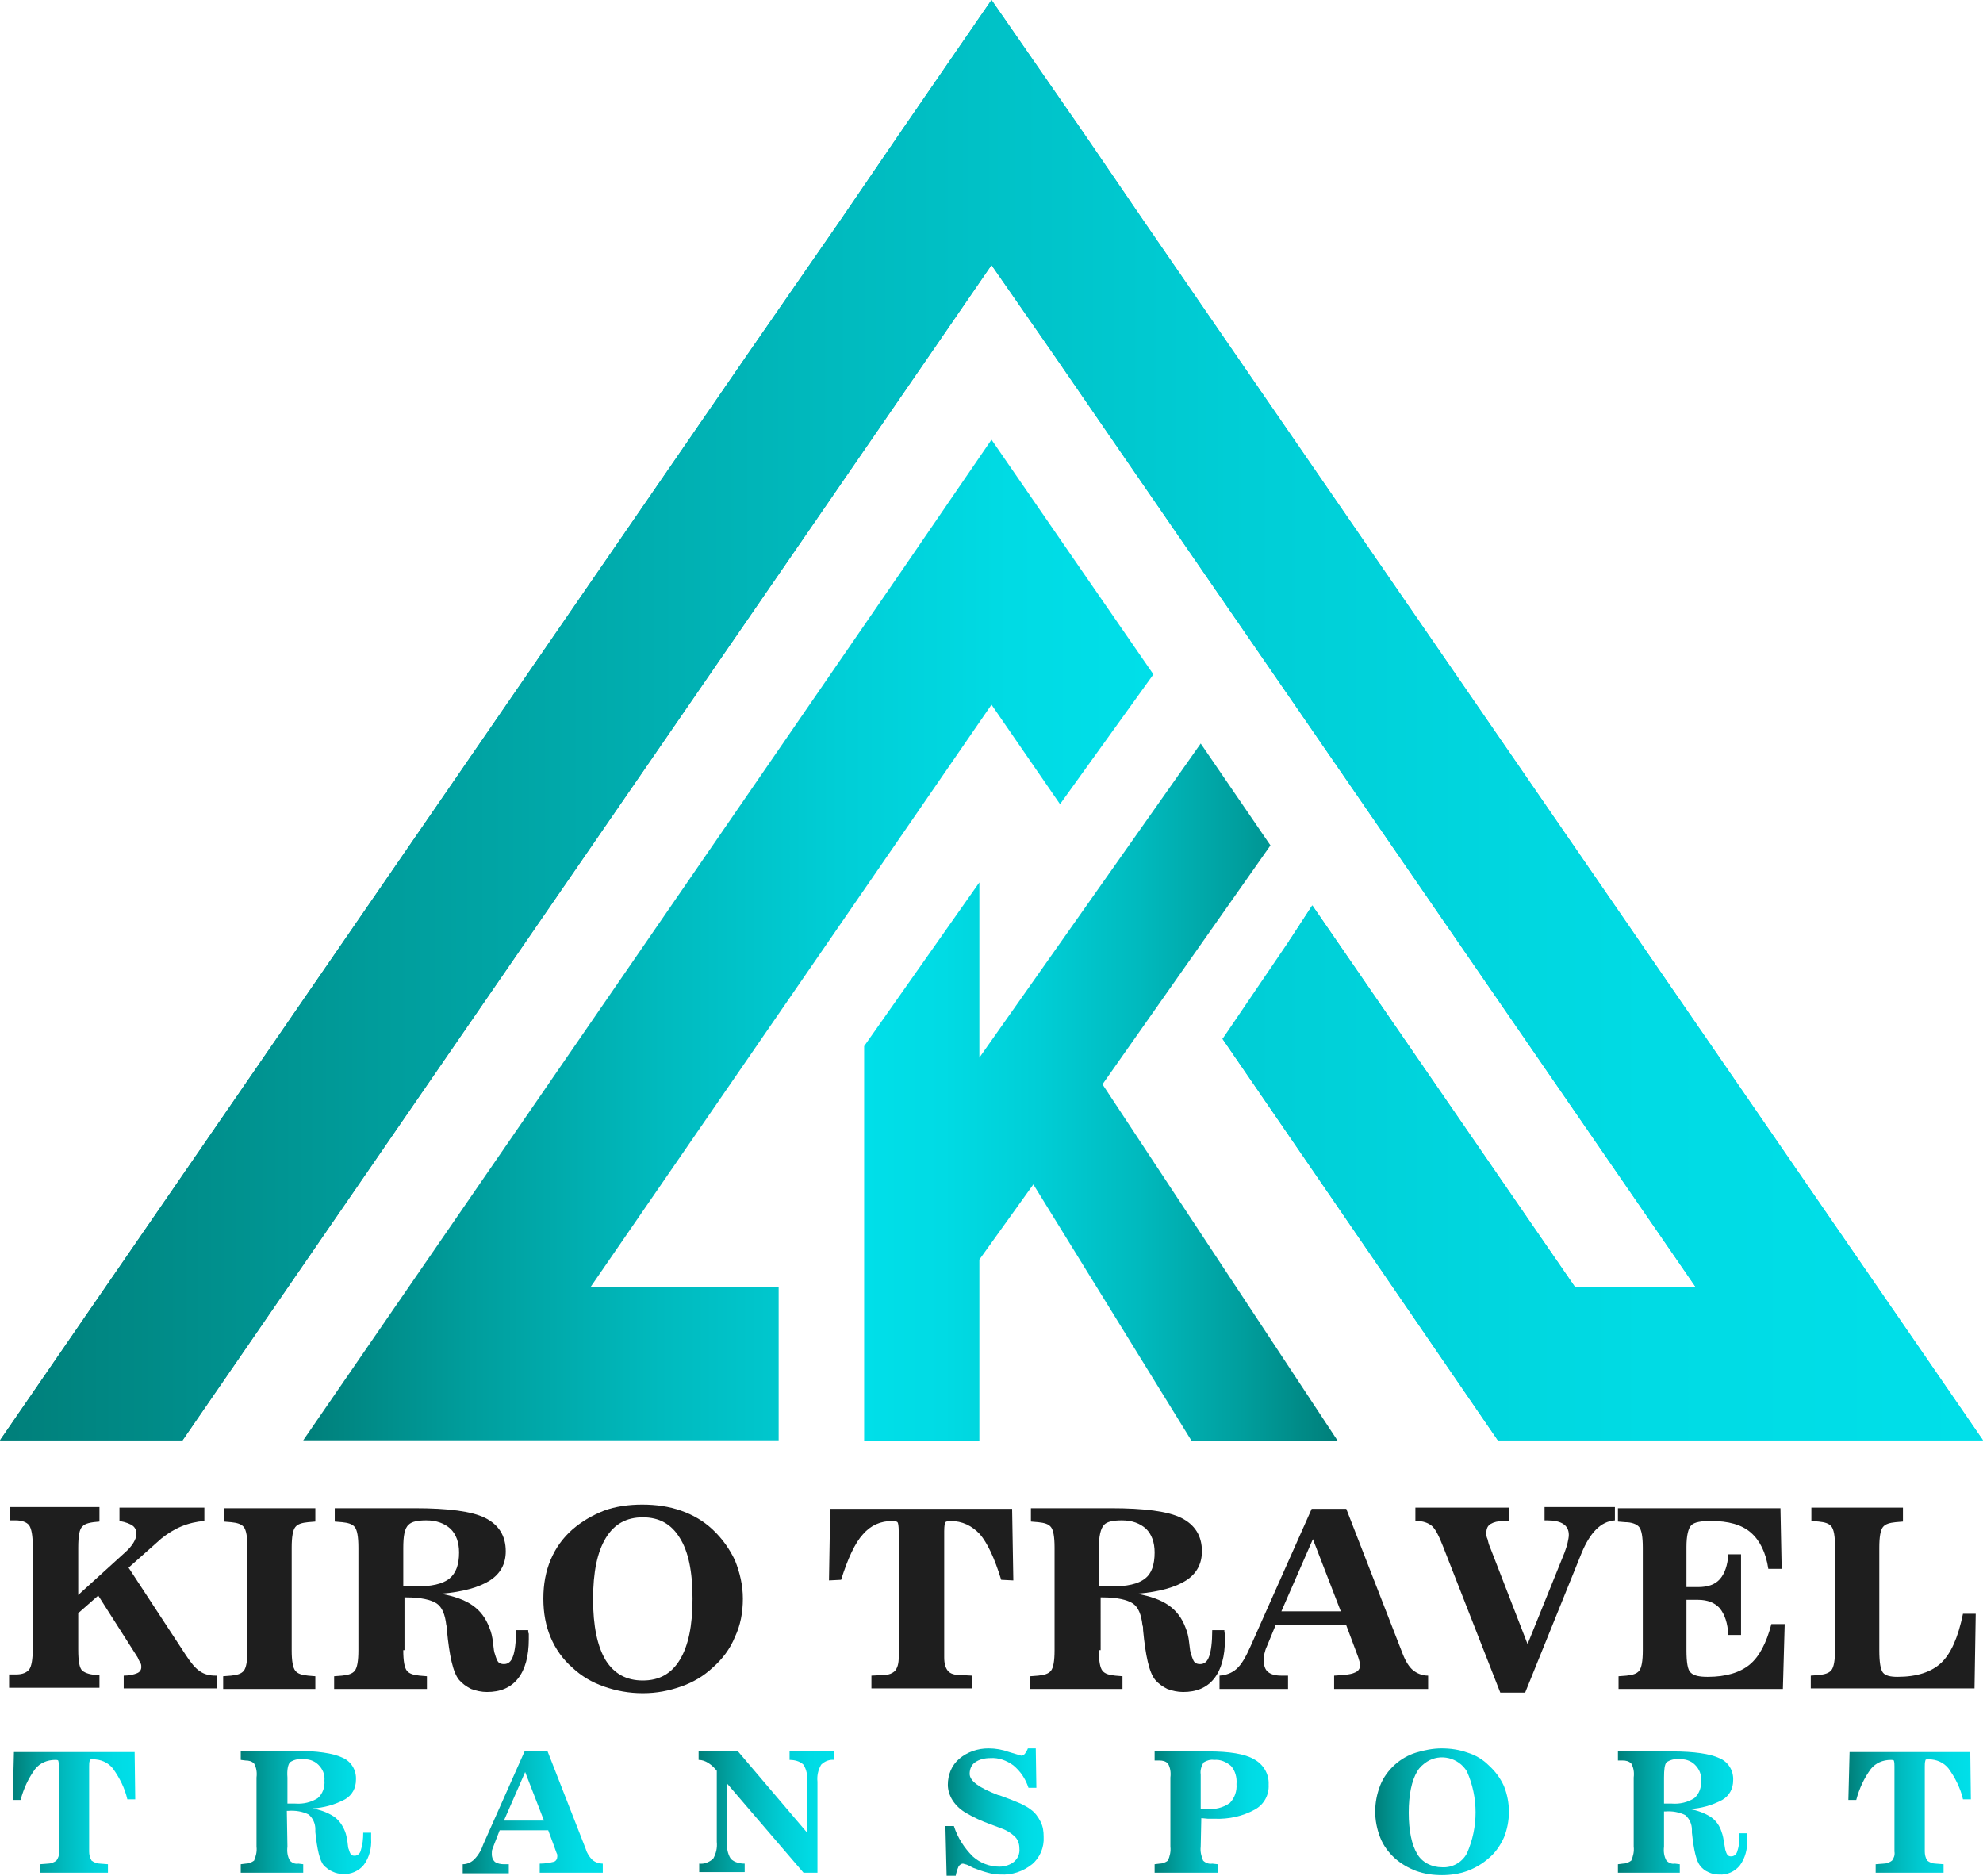 <?xml version="1.0" encoding="utf-8"?>
<!-- Generator: Adobe Illustrator 21.1.0, SVG Export Plug-In . SVG Version: 6.00 Build 0)  -->
<svg version="1.1" id="Layer_1" xmlns="http://www.w3.org/2000/svg" xmlns:xlink="http://www.w3.org/1999/xlink" x="0px" y="0px"
	 viewBox="0 0 327 309.3" style="enable-background:new 0 0 327 309.3;" xml:space="preserve">
<style type="text/css">
	.st0{fill:url(#SVGID_1_);}
	.st1{fill:url(#SVGID_2_);}
	.st2{fill:url(#SVGID_3_);}
	.st3{fill:url(#SVGID_4_);}
	.st4{fill:url(#SVGID_5_);}
	.st5{enable-background:new    ;}
	.st6{fill:#1E1E1E;}
	.st7{fill:url(#SVGID_6_);}
	.st8{fill:url(#SVGID_7_);}
	.st9{fill:url(#SVGID_8_);}
	.st10{fill:url(#SVGID_9_);}
	.st11{fill:url(#SVGID_10_);}
	.st12{fill:url(#SVGID_11_);}
	.st13{fill:url(#SVGID_12_);}
	.st14{fill:url(#SVGID_13_);}
	.st15{fill:url(#SVGID_14_);}
</style>
<title>Svg</title>
<linearGradient id="SVGID_1_" gradientUnits="userSpaceOnUse" x1="49.95" y1="154.275" x2="190.2" y2="154.275" gradientTransform="matrix(1 0 0 -1 0 309.28)">
	<stop  offset="0" style="stop-color:#007F7A"/>
	<stop  offset="0.2" style="stop-color:#009E9D"/>
	<stop  offset="0.42" style="stop-color:#00BABE"/>
	<stop  offset="0.63" style="stop-color:#00CED6"/>
	<stop  offset="0.83" style="stop-color:#00DBE4"/>
	<stop  offset="1" style="stop-color:#00DFE9"/>
</linearGradient>
<polygon class="st0" points="190.2,111.2 178.6,94.4 163.5,72.5 148.5,94.4 50,237.5 128.4,237.5 128.4,212.2 97.4,212.2 
	163.5,116.2 174.8,132.6 "/>
<linearGradient id="SVGID_2_" gradientUnits="userSpaceOnUse" x1="467.32" y1="26.63" x2="467.32" y2="26.63" gradientTransform="matrix(1 0 0 -1 -262.29 170.48)">
	<stop  offset="0" style="stop-color:#007F7A"/>
	<stop  offset="1" style="stop-color:#00DFE9"/>
</linearGradient>
<path class="st1" d="M205,143.8"/>
<linearGradient id="SVGID_3_" gradientUnits="userSpaceOnUse" x1="0" y1="190.54" x2="327.05" y2="190.54" gradientTransform="matrix(1 0 0 -1 0 309.28)">
	<stop  offset="0" style="stop-color:#007F7A"/>
	<stop  offset="1" style="stop-color:#00DFE9"/>
</linearGradient>
<polygon class="st2" points="327,237.5 247,237.5 201.6,171.3 206.9,167.6 250.4,231 314.8,231 163.5,11.3 12.3,231 26.7,231 
	163.5,32.3 291.9,218.7 256.4,218.7 212.6,155.1 212.9,154.7 216.4,149.3 259.7,212.2 279.6,212.2 188.5,79.9 173.5,58.1 
	163.5,43.7 153.6,58.1 138.6,79.9 30.1,237.5 0,237.5 123.5,58.1 138.6,36.3 148.5,21.8 163.5,0 178.6,21.8 188.5,36.3 203.5,58.1 
	"/>
<linearGradient id="SVGID_4_" gradientUnits="userSpaceOnUse" x1="0" y1="190.54" x2="327.05" y2="190.54" gradientTransform="matrix(1 0 0 -1 0 309.28)">
	<stop  offset="0" style="stop-color:#007F7A"/>
	<stop  offset="0.2" style="stop-color:#009E9D"/>
	<stop  offset="0.42" style="stop-color:#00BABE"/>
	<stop  offset="0.63" style="stop-color:#00CED6"/>
	<stop  offset="0.83" style="stop-color:#00DBE4"/>
	<stop  offset="1" style="stop-color:#00DFE9"/>
</linearGradient>
<polygon class="st3" points="327,237.5 247,237.5 201.6,171.3 212.6,155.1 216.4,149.3 259.7,212.2 279.6,212.2 188.5,79.9 
	173.5,58.1 163.5,43.7 153.6,58.1 138.6,79.9 30.1,237.5 0,237.5 123.5,58.1 138.6,36.3 148.5,21.8 163.5,0 178.6,21.8 188.5,36.3 
	203.5,58.1 "/>
<linearGradient id="SVGID_5_" gradientUnits="userSpaceOnUse" x1="482.87" y1="-9.545" x2="404.74" y2="-9.545" gradientTransform="matrix(1 0 0 -1 -262.29 170.48)">
	<stop  offset="0" style="stop-color:#007F7A"/>
	<stop  offset="0.2" style="stop-color:#009E9D"/>
	<stop  offset="0.42" style="stop-color:#00BABE"/>
	<stop  offset="0.63" style="stop-color:#00CED6"/>
	<stop  offset="0.83" style="stop-color:#00DBE4"/>
	<stop  offset="1" style="stop-color:#00DFE9"/>
</linearGradient>
<path class="st4" d="M181.8,178.8l27.7-39.4L198,122.6l-36.5,51.8v-28.9l-19,27v65.1h19v-29.9l8.9-12.4l26.1,42.3h24.1L181.8,178.8z
	"/>
<g class="st5">
	<path class="st6" d="M16.4,248.7v2.2c-1.4,0.1-2.4,0.3-2.8,0.8c-0.5,0.4-0.7,1.6-0.7,3.5v7.8l7.6-6.9c0.7-0.6,1.2-1.2,1.5-1.7
		s0.5-1,0.5-1.5c0-0.5-0.2-1-0.6-1.3c-0.4-0.3-1.1-0.6-2.2-0.8v-2.2h14v2.2c-1.3,0.1-2.6,0.4-3.8,0.9c-1.2,0.5-2.3,1.2-3.3,2
		l-5.4,4.8l9.5,14.5c0.8,1.2,1.5,2.1,2.3,2.6c0.7,0.5,1.6,0.7,2.5,0.7h0.3v2.1H20.4v-2.1c1,0,1.7-0.2,2.2-0.4c0.5-0.2,0.7-0.6,0.7-1
		c0-0.2,0-0.4-0.1-0.6s-0.3-0.5-0.5-1l-6.5-10.2l-3.3,2.9v6c0,1.9,0.2,3.1,0.7,3.5s1.4,0.7,2.8,0.7v2.1H1.5v-2.2h1.2
		c1,0,1.7-0.3,2.1-0.8s0.6-1.7,0.6-3.4v-16.9c0-1.8-0.2-2.9-0.6-3.5c-0.4-0.5-1.2-0.8-2.2-0.8h-1v-2.2H16.4z"/>
	<path class="st6" d="M52,248.7v2.2l-1.2,0.1c-1,0.1-1.7,0.3-2.1,0.8c-0.4,0.5-0.6,1.6-0.6,3.4v16.9c0,1.8,0.2,2.9,0.6,3.4
		c0.4,0.5,1.1,0.7,2.1,0.8l1.2,0.1v2.1H36.8v-2.1l1.3-0.1c1-0.1,1.7-0.3,2.1-0.8c0.4-0.5,0.6-1.6,0.6-3.4v-16.9
		c0-1.8-0.2-2.9-0.6-3.4c-0.4-0.5-1.1-0.7-2.1-0.8l-1.2-0.1v-2.2H52z"/>
	<path class="st6" d="M66.5,272.1c0,1.8,0.2,2.9,0.6,3.4c0.4,0.5,1.1,0.7,2.1,0.8l1.2,0.1v2.1H55.1v-2.1l1.3-0.1
		c1-0.1,1.7-0.3,2.1-0.8c0.4-0.5,0.6-1.6,0.6-3.4v-16.9c0-1.8-0.2-2.9-0.6-3.4c-0.4-0.5-1.1-0.7-2.1-0.8l-1.2-0.1v-2.2h13.2
		c5.5,0,9.4,0.5,11.6,1.6c2.2,1.1,3.4,2.9,3.4,5.5c0,2.1-0.9,3.7-2.6,4.8c-1.7,1.1-4.4,1.9-8.1,2.2c2.2,0.4,3.9,1,5.2,1.9
		c1.3,0.9,2.2,2.1,2.8,3.7c0.3,0.7,0.5,1.5,0.6,2.5c0.1,1,0.2,1.6,0.3,1.8c0.2,0.7,0.4,1.2,0.6,1.4s0.5,0.3,0.9,0.3
		c0.7,0,1.2-0.4,1.5-1.3c0.3-0.8,0.5-2.3,0.5-4.3h2c0,0.2,0,0.4,0.1,0.6c0,0.2,0,0.5,0,0.9c0,2.8-0.6,5-1.8,6.5s-2.9,2.2-5.1,2.2
		c-0.9,0-1.8-0.2-2.6-0.5c-0.8-0.4-1.5-0.9-2-1.5c-1-1.2-1.6-4-2-8.2c0-0.3,0-0.6-0.1-0.8c-0.2-1.8-0.7-3-1.6-3.6
		c-0.9-0.6-2.6-1-5-1h-0.3V272.1z M66.5,255.3v6.3c0.2,0,0.5,0,0.8,0s0.7,0,1.2,0c2.6,0,4.5-0.4,5.6-1.3s1.6-2.3,1.6-4.3
		c0-1.7-0.5-3-1.4-3.9c-1-0.9-2.3-1.4-4-1.4c-1.4,0-2.4,0.2-2.9,0.7C66.7,252,66.5,253.3,66.5,255.3z"/>
	<path class="st6" d="M105.9,248.1c2.3,0,4.4,0.3,6.4,1c2,0.7,3.7,1.7,5.2,3.1c1.6,1.5,2.8,3.2,3.7,5.1c0.8,2,1.3,4.1,1.3,6.3
		c0,2.3-0.4,4.4-1.3,6.3c-0.8,2-2.1,3.7-3.7,5.1c-1.5,1.4-3.2,2.4-5.2,3.1s-4,1.1-6.3,1.1c-2.3,0-4.4-0.4-6.4-1.1s-3.7-1.7-5.2-3.1
		c-1.6-1.4-2.8-3.1-3.6-5s-1.2-4-1.2-6.4s0.4-4.5,1.2-6.4c0.8-1.9,2-3.6,3.6-5c1.5-1.3,3.2-2.3,5.2-3.1
		C101.5,248.4,103.7,248.1,105.9,248.1z M106,277.1c2.7,0,4.7-1.1,6.1-3.4c1.4-2.3,2.1-5.6,2.1-10.1s-0.7-7.8-2.1-10
		c-1.4-2.3-3.4-3.4-6.1-3.4c-2.7,0-4.7,1.1-6.1,3.4c-1.4,2.3-2.1,5.6-2.1,10.1c0,4.4,0.7,7.8,2.1,10.1
		C101.3,276,103.3,277.1,106,277.1z"/>
	<path class="st6" d="M166.9,248.8l0.2,11.8l-2-0.1c-1.1-3.6-2.3-6.1-3.5-7.5c-1.3-1.4-2.9-2.2-4.9-2.2c-0.4,0-0.7,0.1-0.8,0.2
		s-0.2,0.6-0.2,1.5v20.8c0,1,0.2,1.7,0.6,2.2c0.4,0.5,1.1,0.7,2.1,0.7l1.9,0.1v2.1h-16.6v-2.1l1.9-0.1c1,0,1.6-0.3,2-0.7
		c0.4-0.5,0.6-1.2,0.6-2.2v-20.8c0-0.9-0.1-1.4-0.2-1.5c-0.1-0.1-0.4-0.2-0.8-0.2c-2,0-3.6,0.7-4.9,2.2c-1.3,1.4-2.5,4-3.6,7.5
		l-2,0.1l0.2-11.8H166.9z"/>
	<path class="st6" d="M181.2,272.1c0,1.8,0.2,2.9,0.6,3.4c0.4,0.5,1.1,0.7,2.1,0.8l1.2,0.1v2.1h-15.2v-2.1l1.3-0.1
		c1-0.1,1.7-0.3,2.1-0.8s0.6-1.6,0.6-3.4v-16.9c0-1.8-0.2-2.9-0.6-3.4s-1.1-0.7-2.1-0.8l-1.2-0.1v-2.2h13.2c5.5,0,9.4,0.5,11.6,1.6
		c2.2,1.1,3.4,2.9,3.4,5.5c0,2.1-0.9,3.7-2.6,4.8c-1.7,1.1-4.4,1.9-8.1,2.2c2.2,0.4,3.9,1,5.2,1.9s2.2,2.1,2.8,3.7
		c0.3,0.7,0.5,1.5,0.6,2.5c0.1,1,0.2,1.6,0.3,1.8c0.2,0.7,0.4,1.2,0.6,1.4s0.5,0.3,0.9,0.3c0.7,0,1.2-0.4,1.5-1.3
		c0.3-0.8,0.5-2.3,0.5-4.3h2c0,0.2,0,0.4,0.1,0.6c0,0.2,0,0.5,0,0.9c0,2.8-0.6,5-1.8,6.5s-2.9,2.2-5.1,2.2c-0.9,0-1.8-0.2-2.6-0.5
		c-0.8-0.4-1.5-0.9-2-1.5c-1-1.2-1.6-4-2-8.2c0-0.3,0-0.6-0.1-0.8c-0.2-1.8-0.7-3-1.6-3.6s-2.6-1-5-1h-0.3V272.1z M181.2,255.3v6.3
		c0.2,0,0.5,0,0.8,0s0.7,0,1.2,0c2.6,0,4.5-0.4,5.6-1.3c1.1-0.8,1.6-2.3,1.6-4.3c0-1.7-0.5-3-1.4-3.9c-1-0.9-2.3-1.4-4-1.4
		c-1.4,0-2.4,0.2-2.9,0.7C181.5,252,181.2,253.3,181.2,255.3z"/>
	<path class="st6" d="M210.3,268.1l-1.4,3.4c-0.2,0.4-0.3,0.8-0.4,1.2c-0.1,0.4-0.1,0.8-0.1,1.1c0,0.8,0.2,1.5,0.7,1.9
		c0.5,0.4,1.2,0.6,2.2,0.6h1.1v2.2h-11.3v-2.2c1.1-0.1,2-0.4,2.8-1.1c0.8-0.7,1.5-1.9,2.3-3.7l10.1-22.7h5.7l9.3,23.9
		c0.5,1.3,1.1,2.2,1.7,2.7c0.6,0.5,1.5,0.9,2.5,0.9v2.2H220v-2.2c1.7-0.1,2.8-0.2,3.4-0.5c0.6-0.2,0.9-0.7,0.9-1.3
		c0-0.2-0.1-0.4-0.2-0.8c-0.1-0.4-0.3-0.9-0.6-1.7l-1.5-4H210.3z M211.3,265.7h9.8l-4.6-11.9L211.3,265.7z"/>
	<path class="st6" d="M238,255.1c-0.7-1.8-1.3-3-1.9-3.5c-0.6-0.5-1.5-0.8-2.5-0.8h-0.2v-2.2h15.5v2.2h-0.9c-1,0-1.7,0.2-2.2,0.5
		c-0.5,0.3-0.7,0.8-0.7,1.5c0,0.3,0,0.6,0.2,1c0.1,0.4,0.2,0.9,0.4,1.3l6.2,16l6.1-15.1c0.2-0.6,0.4-1.1,0.5-1.6
		c0.1-0.5,0.2-0.9,0.2-1.3c0-0.8-0.3-1.4-0.9-1.8s-1.5-0.6-2.7-0.6h-0.4v-2.2h11.6l0,2.2c-1.2,0.1-2.2,0.6-3.1,1.5s-1.7,2.2-2.4,3.9
		l-9.3,23h-4.1L238,255.1z"/>
	<path class="st6" d="M293.6,248.7l0.2,10h-2.2c-0.4-2.7-1.4-4.7-2.9-6c-1.5-1.3-3.7-1.9-6.6-1.9c-1.6,0-2.7,0.2-3.2,0.7
		c-0.5,0.5-0.8,1.7-0.8,3.6v6.6h1.9c1.6,0,2.8-0.4,3.6-1.3s1.3-2.3,1.4-4.1h2.1v13.3l-2.1,0c-0.1-2-0.6-3.4-1.4-4.4
		c-0.8-0.9-2-1.4-3.6-1.4h-1.9v8.3c0,2,0.2,3.3,0.7,3.7c0.5,0.5,1.4,0.7,2.8,0.7c3,0,5.3-0.7,6.9-2c1.6-1.3,2.8-3.6,3.6-6.7h2.2
		l-0.3,10.7h-27.1v-2.1l1.3-0.1c1-0.1,1.7-0.3,2.1-0.8s0.6-1.6,0.6-3.4v-16.9c0-1.8-0.2-2.9-0.6-3.4S269,251,268,251l-1.2-0.1v-2.2
		H293.6z"/>
	<path class="st6" d="M313.8,248.7v2.2l-1.2,0.1c-1,0.1-1.7,0.3-2.1,0.8c-0.4,0.5-0.6,1.6-0.6,3.4v16.9c0,2,0.2,3.2,0.6,3.7
		c0.4,0.5,1.2,0.7,2.4,0.7c3.2,0,5.6-0.8,7.2-2.3s2.8-4.2,3.6-8.1h2.1l-0.2,12.3h-27v-2.1l1.3-0.1c1-0.1,1.7-0.3,2.1-0.8
		c0.4-0.5,0.6-1.6,0.6-3.4v-16.9c0-1.8-0.2-2.9-0.6-3.4c-0.4-0.5-1.1-0.7-2.1-0.8l-1.2-0.1v-2.2H313.8z"/>
</g>
<linearGradient id="SVGID_6_" gradientUnits="userSpaceOnUse" x1="264.37" y1="-128.3" x2="284.63" y2="-128.3" gradientTransform="matrix(1 0 0 -1 -262.29 170.48)">
	<stop  offset="0" style="stop-color:#007F7A"/>
	<stop  offset="0.2" style="stop-color:#009E9D"/>
	<stop  offset="0.42" style="stop-color:#00BABE"/>
	<stop  offset="0.63" style="stop-color:#00CED6"/>
	<stop  offset="0.83" style="stop-color:#00DBE4"/>
	<stop  offset="1" style="stop-color:#00DFE9"/>
</linearGradient>
<path class="st7" d="M22.2,288.8l0.1,7.9l-1.3,0c-0.4-1.8-1.3-3.6-2.4-5.1c-0.8-1-2-1.5-3.3-1.5c-0.3,0-0.5,0-0.5,0.2
	c-0.1,0.3-0.1,0.7-0.1,1v14c0,0.5,0.1,1,0.4,1.5c0.4,0.3,0.9,0.5,1.4,0.5l1.3,0.1v1.4H6.6v-1.4l1.3-0.1c0.5,0,1-0.2,1.4-0.5
	c0.3-0.4,0.5-0.9,0.4-1.5v-14c0-0.3,0-0.7-0.1-1c-0.1-0.1-0.3-0.1-0.5-0.1c-1.3,0-2.5,0.5-3.3,1.5c-1.1,1.5-1.9,3.2-2.4,5.1l-1.3,0
	l0.2-7.9H22.2z"/>
<linearGradient id="SVGID_7_" gradientUnits="userSpaceOnUse" x1="302" y1="-128.497" x2="323.41" y2="-128.497" gradientTransform="matrix(1 0 0 -1 -262.29 170.48)">
	<stop  offset="0" style="stop-color:#007F7A"/>
	<stop  offset="0.2" style="stop-color:#009E9D"/>
	<stop  offset="0.42" style="stop-color:#00BABE"/>
	<stop  offset="0.63" style="stop-color:#00CED6"/>
	<stop  offset="0.83" style="stop-color:#00DBE4"/>
	<stop  offset="1" style="stop-color:#00DFE9"/>
</linearGradient>
<path class="st8" d="M47.4,304.5c-0.1,0.8,0,1.6,0.4,2.3c0.4,0.4,0.9,0.6,1.4,0.5l0.8,0.1v1.4H39.7v-1.4l0.8-0.1
	c0.5,0,1-0.2,1.4-0.5c0.3-0.7,0.5-1.5,0.4-2.3v-11.4c0.1-0.8,0-1.6-0.4-2.3c-0.4-0.4-0.9-0.5-1.4-0.5l-0.8-0.1v-1.5h8.9
	c3.7,0,6.3,0.4,7.8,1.1c1.5,0.6,2.4,2.1,2.3,3.7c0,1.3-0.6,2.5-1.8,3.2c-1.7,0.9-3.5,1.4-5.4,1.5c1.2,0.2,2.4,0.6,3.5,1.3
	c0.9,0.6,1.5,1.5,1.9,2.5c0.2,0.5,0.3,1.1,0.4,1.7c0.1,0.7,0.1,1.1,0.2,1.2c0.1,0.3,0.2,0.7,0.4,0.9c0.2,0.2,0.4,0.2,0.6,0.2
	c0.5,0,0.9-0.4,1-0.9c0.3-0.9,0.4-1.9,0.4-2.9h1.3c0,0.1,0,0.2,0,0.4s0,0.3,0,0.6c0.1,1.5-0.3,3.1-1.2,4.3c-0.8,1-2.1,1.6-3.4,1.5
	c-0.6,0-1.2-0.1-1.8-0.4c-0.5-0.2-1-0.6-1.4-1c-0.7-0.8-1.1-2.7-1.4-5.5v-0.5c0-0.9-0.4-1.8-1.1-2.4c-1-0.5-2.2-0.7-3.4-0.6h-0.2
	L47.4,304.5z M47.4,293.1v4.3h0.5h0.8c1.3,0.1,2.6-0.2,3.7-0.9c0.8-0.7,1.2-1.8,1.1-2.9c0.1-1-0.3-1.9-1-2.6c-0.7-0.7-1.7-1-2.7-0.9
	c-0.7-0.1-1.4,0.1-2,0.5C47.5,291,47.3,291.8,47.4,293.1L47.4,293.1z"/>
<linearGradient id="SVGID_8_" gradientUnits="userSpaceOnUse" x1="338.58" y1="-128.29" x2="361.71" y2="-128.29" gradientTransform="matrix(1 0 0 -1 -262.29 170.48)">
	<stop  offset="0" style="stop-color:#007F7A"/>
	<stop  offset="0.2" style="stop-color:#009E9D"/>
	<stop  offset="0.42" style="stop-color:#00BABE"/>
	<stop  offset="0.63" style="stop-color:#00CED6"/>
	<stop  offset="0.83" style="stop-color:#00DBE4"/>
	<stop  offset="1" style="stop-color:#00DFE9"/>
</linearGradient>
<path class="st9" d="M82.4,301.8l-0.9,2.3c-0.1,0.3-0.2,0.5-0.3,0.8c-0.1,0.2-0.1,0.5-0.1,0.8c0,0.5,0.1,0.9,0.5,1.3
	c0.4,0.3,1,0.4,1.5,0.4h0.8v1.5h-7.6v-1.5c0.7,0,1.4-0.3,1.9-0.8c0.7-0.7,1.2-1.6,1.5-2.5l6.8-15.3h3.8l6.3,16.1
	c0.2,0.7,0.6,1.3,1.1,1.8c0.5,0.4,1.1,0.6,1.7,0.6v1.5H89v-1.5c0.8,0,1.5-0.1,2.3-0.3c0.4-0.1,0.6-0.5,0.6-0.9c0-0.2,0-0.4-0.1-0.5
	c-0.1-0.2-0.2-0.6-0.4-1.1l-1-2.7L82.4,301.8z M83.1,300.2h6.6l-3.1-8L83.1,300.2z"/>
<linearGradient id="SVGID_9_" gradientUnits="userSpaceOnUse" x1="377.55" y1="-128.275" x2="399.85" y2="-128.275" gradientTransform="matrix(1 0 0 -1 -262.29 170.48)">
	<stop  offset="0" style="stop-color:#007F7A"/>
	<stop  offset="0.2" style="stop-color:#009E9D"/>
	<stop  offset="0.42" style="stop-color:#00BABE"/>
	<stop  offset="0.63" style="stop-color:#00CED6"/>
	<stop  offset="0.83" style="stop-color:#00DBE4"/>
	<stop  offset="1" style="stop-color:#00DFE9"/>
</linearGradient>
<path class="st10" d="M133.1,293.8c0.1-1-0.1-2-0.6-2.8c-0.6-0.6-1.5-0.8-2.3-0.8v-1.4h7.4v1.4c-0.8-0.1-1.6,0.2-2.2,0.8
	c-0.5,0.9-0.7,1.8-0.6,2.8v15h-2.3l-12.6-14.7v9.6c-0.1,1,0.1,2,0.6,2.8c0.6,0.6,1.5,0.8,2.3,0.8v1.4h-7.5v-1.4
	c0.8,0.1,1.6-0.2,2.3-0.8c0.5-0.9,0.7-1.8,0.6-2.8V292c-0.4-0.5-0.8-0.9-1.4-1.3c-0.5-0.3-1-0.5-1.6-0.5v-1.4h6.5l11.4,13.4V293.8z"
	/>
<linearGradient id="SVGID_10_" gradientUnits="userSpaceOnUse" x1="418.17" y1="-128.337" x2="434.26" y2="-128.337" gradientTransform="matrix(1 0 0 -1 -262.29 170.48)">
	<stop  offset="0" style="stop-color:#007F7A"/>
	<stop  offset="0.2" style="stop-color:#009E9D"/>
	<stop  offset="0.42" style="stop-color:#00BABE"/>
	<stop  offset="0.63" style="stop-color:#00CED6"/>
	<stop  offset="0.83" style="stop-color:#00DBE4"/>
	<stop  offset="1" style="stop-color:#00DFE9"/>
</linearGradient>
<path class="st11" d="M157.6,309.3h-1.5l-0.2-8.2h1.4c0.6,1.9,1.7,3.6,3.1,5c1.2,1.1,2.8,1.7,4.4,1.7c0.9,0,1.8-0.3,2.4-0.8
	c0.6-0.5,1-1.3,0.9-2.2c0-0.7-0.2-1.4-0.7-1.9c-0.7-0.7-1.6-1.2-2.5-1.5l-1.6-0.6c-1.4-0.5-2.7-1.1-3.9-1.8
	c-0.9-0.5-1.7-1.2-2.3-2.1c-0.5-0.8-0.8-1.7-0.8-2.6c0-1.6,0.6-3.2,1.9-4.3c1.3-1.1,3-1.7,4.8-1.7c1.2,0,2.3,0.2,3.4,0.6
	c0.7,0.2,1.3,0.4,2,0.6c0.2,0,0.4-0.1,0.6-0.3c0.2-0.3,0.4-0.6,0.5-0.9h1.3l0.1,6.5h-1.3c-0.5-1.5-1.3-2.7-2.5-3.7
	c-1.1-0.8-2.4-1.3-3.8-1.2c-0.9,0-1.8,0.2-2.5,0.7c-0.6,0.4-0.9,1.1-0.9,1.9c0,1.2,1.6,2.3,4.7,3.5h0.1c1.7,0.6,2.9,1.1,3.6,1.4
	c0.6,0.3,1.2,0.6,1.7,1c0.7,0.5,1.2,1.2,1.6,2c0.4,0.8,0.5,1.6,0.5,2.5c0.1,1.7-0.6,3.4-1.9,4.5c-1.5,1.2-3.3,1.8-5.2,1.7
	c-0.7,0-1.4-0.1-2.1-0.3c-0.8-0.2-1.6-0.5-2.4-0.8l-0.6-0.3c-0.3-0.2-0.7-0.3-1.1-0.4c-0.3,0-0.5,0.2-0.7,0.4
	C157.8,308.4,157.7,308.8,157.6,309.3z"/>
<linearGradient id="SVGID_11_" gradientUnits="userSpaceOnUse" x1="452.67" y1="-128.285" x2="471.437" y2="-128.285" gradientTransform="matrix(1 0 0 -1 -262.29 170.48)">
	<stop  offset="0" style="stop-color:#007F7A"/>
	<stop  offset="0.2" style="stop-color:#009E9D"/>
	<stop  offset="0.42" style="stop-color:#00BABE"/>
	<stop  offset="0.63" style="stop-color:#00CED6"/>
	<stop  offset="0.83" style="stop-color:#00DBE4"/>
	<stop  offset="1" style="stop-color:#00DFE9"/>
</linearGradient>
<path class="st12" d="M198,304.5c-0.1,0.8,0.1,1.6,0.4,2.3c0.4,0.4,1,0.6,1.5,0.5l0.9,0.1v1.4h-10.4v-1.4l0.8-0.1
	c0.5,0,1-0.2,1.4-0.5c0.3-0.7,0.5-1.5,0.4-2.3v-11.4c0.1-0.8,0-1.6-0.4-2.3c-0.4-0.4-0.9-0.5-1.4-0.5l-0.8,0v-1.5h8.9
	c3.4,0,6,0.4,7.5,1.3c1.5,0.8,2.5,2.4,2.4,4.2c0.1,1.7-0.8,3.3-2.3,4.1c-2,1.1-4.3,1.6-6.6,1.5h-1.1l-1.1-0.1L198,304.5z M198,292.6
	v5.7h0.4h0.6c1.3,0.1,2.7-0.2,3.8-1c0.8-0.8,1.2-2,1.1-3.1c0.1-1.1-0.2-2.2-0.9-3c-0.8-0.7-1.8-1.1-2.8-1c-0.6-0.1-1.2,0.1-1.7,0.4
	C198.1,291.2,197.9,291.9,198,292.6z"/>
<linearGradient id="SVGID_12_" gradientUnits="userSpaceOnUse" x1="489.036" y1="-128.34" x2="511.087" y2="-128.34" gradientTransform="matrix(1 0 0 -1 -262.29 170.48)">
	<stop  offset="0" style="stop-color:#007F7A"/>
	<stop  offset="0.2" style="stop-color:#009E9D"/>
	<stop  offset="0.42" style="stop-color:#00BABE"/>
	<stop  offset="0.63" style="stop-color:#00CED6"/>
	<stop  offset="0.83" style="stop-color:#00DBE4"/>
	<stop  offset="1" style="stop-color:#00DFE9"/>
</linearGradient>
<path class="st13" d="M237.7,288.3c1.5,0,2.9,0.2,4.3,0.7c1.3,0.4,2.5,1.1,3.5,2.1c1.1,1,1.9,2.1,2.5,3.4c1.1,2.7,1.1,5.8,0,8.5
	c-0.6,1.3-1.4,2.5-2.5,3.4c-1,0.9-2.2,1.6-3.5,2.1c-1.4,0.5-2.8,0.7-4.2,0.7c-1.5,0-2.9-0.2-4.3-0.7c-1.3-0.5-2.5-1.2-3.5-2.1
	c-1-0.9-1.9-2.1-2.4-3.4c-1.1-2.8-1.1-5.8,0-8.6c0.5-1.3,1.4-2.5,2.4-3.4c1-0.9,2.2-1.6,3.5-2C234.8,288.6,236.3,288.3,237.7,288.3z
	 M237.8,307.9c1.7,0.1,3.3-0.8,4.1-2.3c1.9-4.3,1.9-9.2,0-13.5c-1.4-2.3-4.4-3-6.6-1.6c-0.6,0.4-1.2,0.9-1.6,1.6
	c-0.9,1.5-1.4,3.8-1.4,6.8c0,3,0.5,5.3,1.4,6.8C234.5,307.1,236.1,307.9,237.8,307.9L237.8,307.9z"/>
<linearGradient id="SVGID_13_" gradientUnits="userSpaceOnUse" x1="529.06" y1="-128.529" x2="550.46" y2="-128.529" gradientTransform="matrix(1 0 0 -1 -262.29 170.48)">
	<stop  offset="0" style="stop-color:#007F7A"/>
	<stop  offset="0.2" style="stop-color:#009E9D"/>
	<stop  offset="0.42" style="stop-color:#00BABE"/>
	<stop  offset="0.63" style="stop-color:#00CED6"/>
	<stop  offset="0.83" style="stop-color:#00DBE4"/>
	<stop  offset="1" style="stop-color:#00DFE9"/>
</linearGradient>
<path class="st14" d="M274.4,304.5c-0.1,0.8,0,1.6,0.4,2.3c0.4,0.4,0.9,0.6,1.4,0.5l0.8,0.1v1.4h-10.2v-1.4l0.8-0.1
	c0.5,0,1-0.2,1.4-0.5c0.3-0.7,0.5-1.5,0.4-2.3v-11.4c0.1-0.8,0-1.6-0.4-2.3c-0.4-0.4-0.9-0.5-1.4-0.5l-0.8,0v-1.5h8.9
	c3.7,0,6.3,0.4,7.8,1.1c1.5,0.6,2.4,2.1,2.3,3.7c0,1.3-0.6,2.5-1.8,3.2c-1.7,0.9-3.5,1.4-5.4,1.5c1.2,0.2,2.4,0.6,3.5,1.3
	c0.9,0.6,1.5,1.5,1.8,2.5c0.2,0.5,0.3,1.1,0.4,1.7c0.1,0.7,0.2,1.1,0.2,1.2c0.1,0.3,0.2,0.7,0.4,0.9c0.2,0.2,0.4,0.2,0.6,0.2
	c0.5,0,0.9-0.4,1-0.9c0.3-0.9,0.4-1.9,0.3-2.9h1.3c0,0.1,0,0.2,0,0.4s0,0.3,0,0.6c0.1,1.5-0.3,3.1-1.2,4.3c-0.8,1-2.1,1.6-3.4,1.5
	c-0.6,0-1.2-0.1-1.8-0.4c-0.5-0.2-1-0.6-1.3-1c-0.7-0.8-1.1-2.7-1.4-5.5v-0.5c0-0.9-0.4-1.8-1.1-2.4c-1-0.5-2.2-0.7-3.3-0.6h-0.2
	L274.4,304.5z M274.4,293.1v4.3h0.5h0.8c1.3,0.1,2.6-0.2,3.7-0.9c0.8-0.7,1.2-1.8,1.1-2.9c0.1-1-0.3-1.9-1-2.6
	c-0.7-0.7-1.7-1-2.7-0.9c-0.7-0.1-1.4,0.1-2,0.5C274.5,291,274.4,291.8,274.4,293.1L274.4,293.1z"/>
<linearGradient id="SVGID_14_" gradientUnits="userSpaceOnUse" x1="567.03" y1="-128.3" x2="587.29" y2="-128.3" gradientTransform="matrix(1 0 0 -1 -262.29 170.48)">
	<stop  offset="0" style="stop-color:#007F7A"/>
	<stop  offset="0.2" style="stop-color:#009E9D"/>
	<stop  offset="0.42" style="stop-color:#00BABE"/>
	<stop  offset="0.63" style="stop-color:#00CED6"/>
	<stop  offset="0.83" style="stop-color:#00DBE4"/>
	<stop  offset="1" style="stop-color:#00DFE9"/>
</linearGradient>
<path class="st15" d="M324.9,288.8l0.1,7.9l-1.3,0c-0.4-1.8-1.3-3.6-2.4-5.1c-0.8-1-2-1.5-3.3-1.5c-0.3,0-0.5,0-0.5,0.2
	c-0.1,0.3-0.1,0.7-0.1,1v14c0,0.5,0.1,1,0.4,1.5c0.4,0.3,0.9,0.5,1.4,0.5l1.3,0.1v1.4h-11.2v-1.4l1.3-0.1c0.5,0,1-0.2,1.4-0.5
	c0.3-0.4,0.5-0.9,0.4-1.5v-14c0-0.3,0-0.7-0.1-1c-0.1-0.1-0.3-0.1-0.5-0.1c-1.3,0-2.5,0.5-3.3,1.5c-1.1,1.5-1.9,3.2-2.4,5.1l-1.3,0
	l0.2-7.9H324.9z"/>
</svg>
